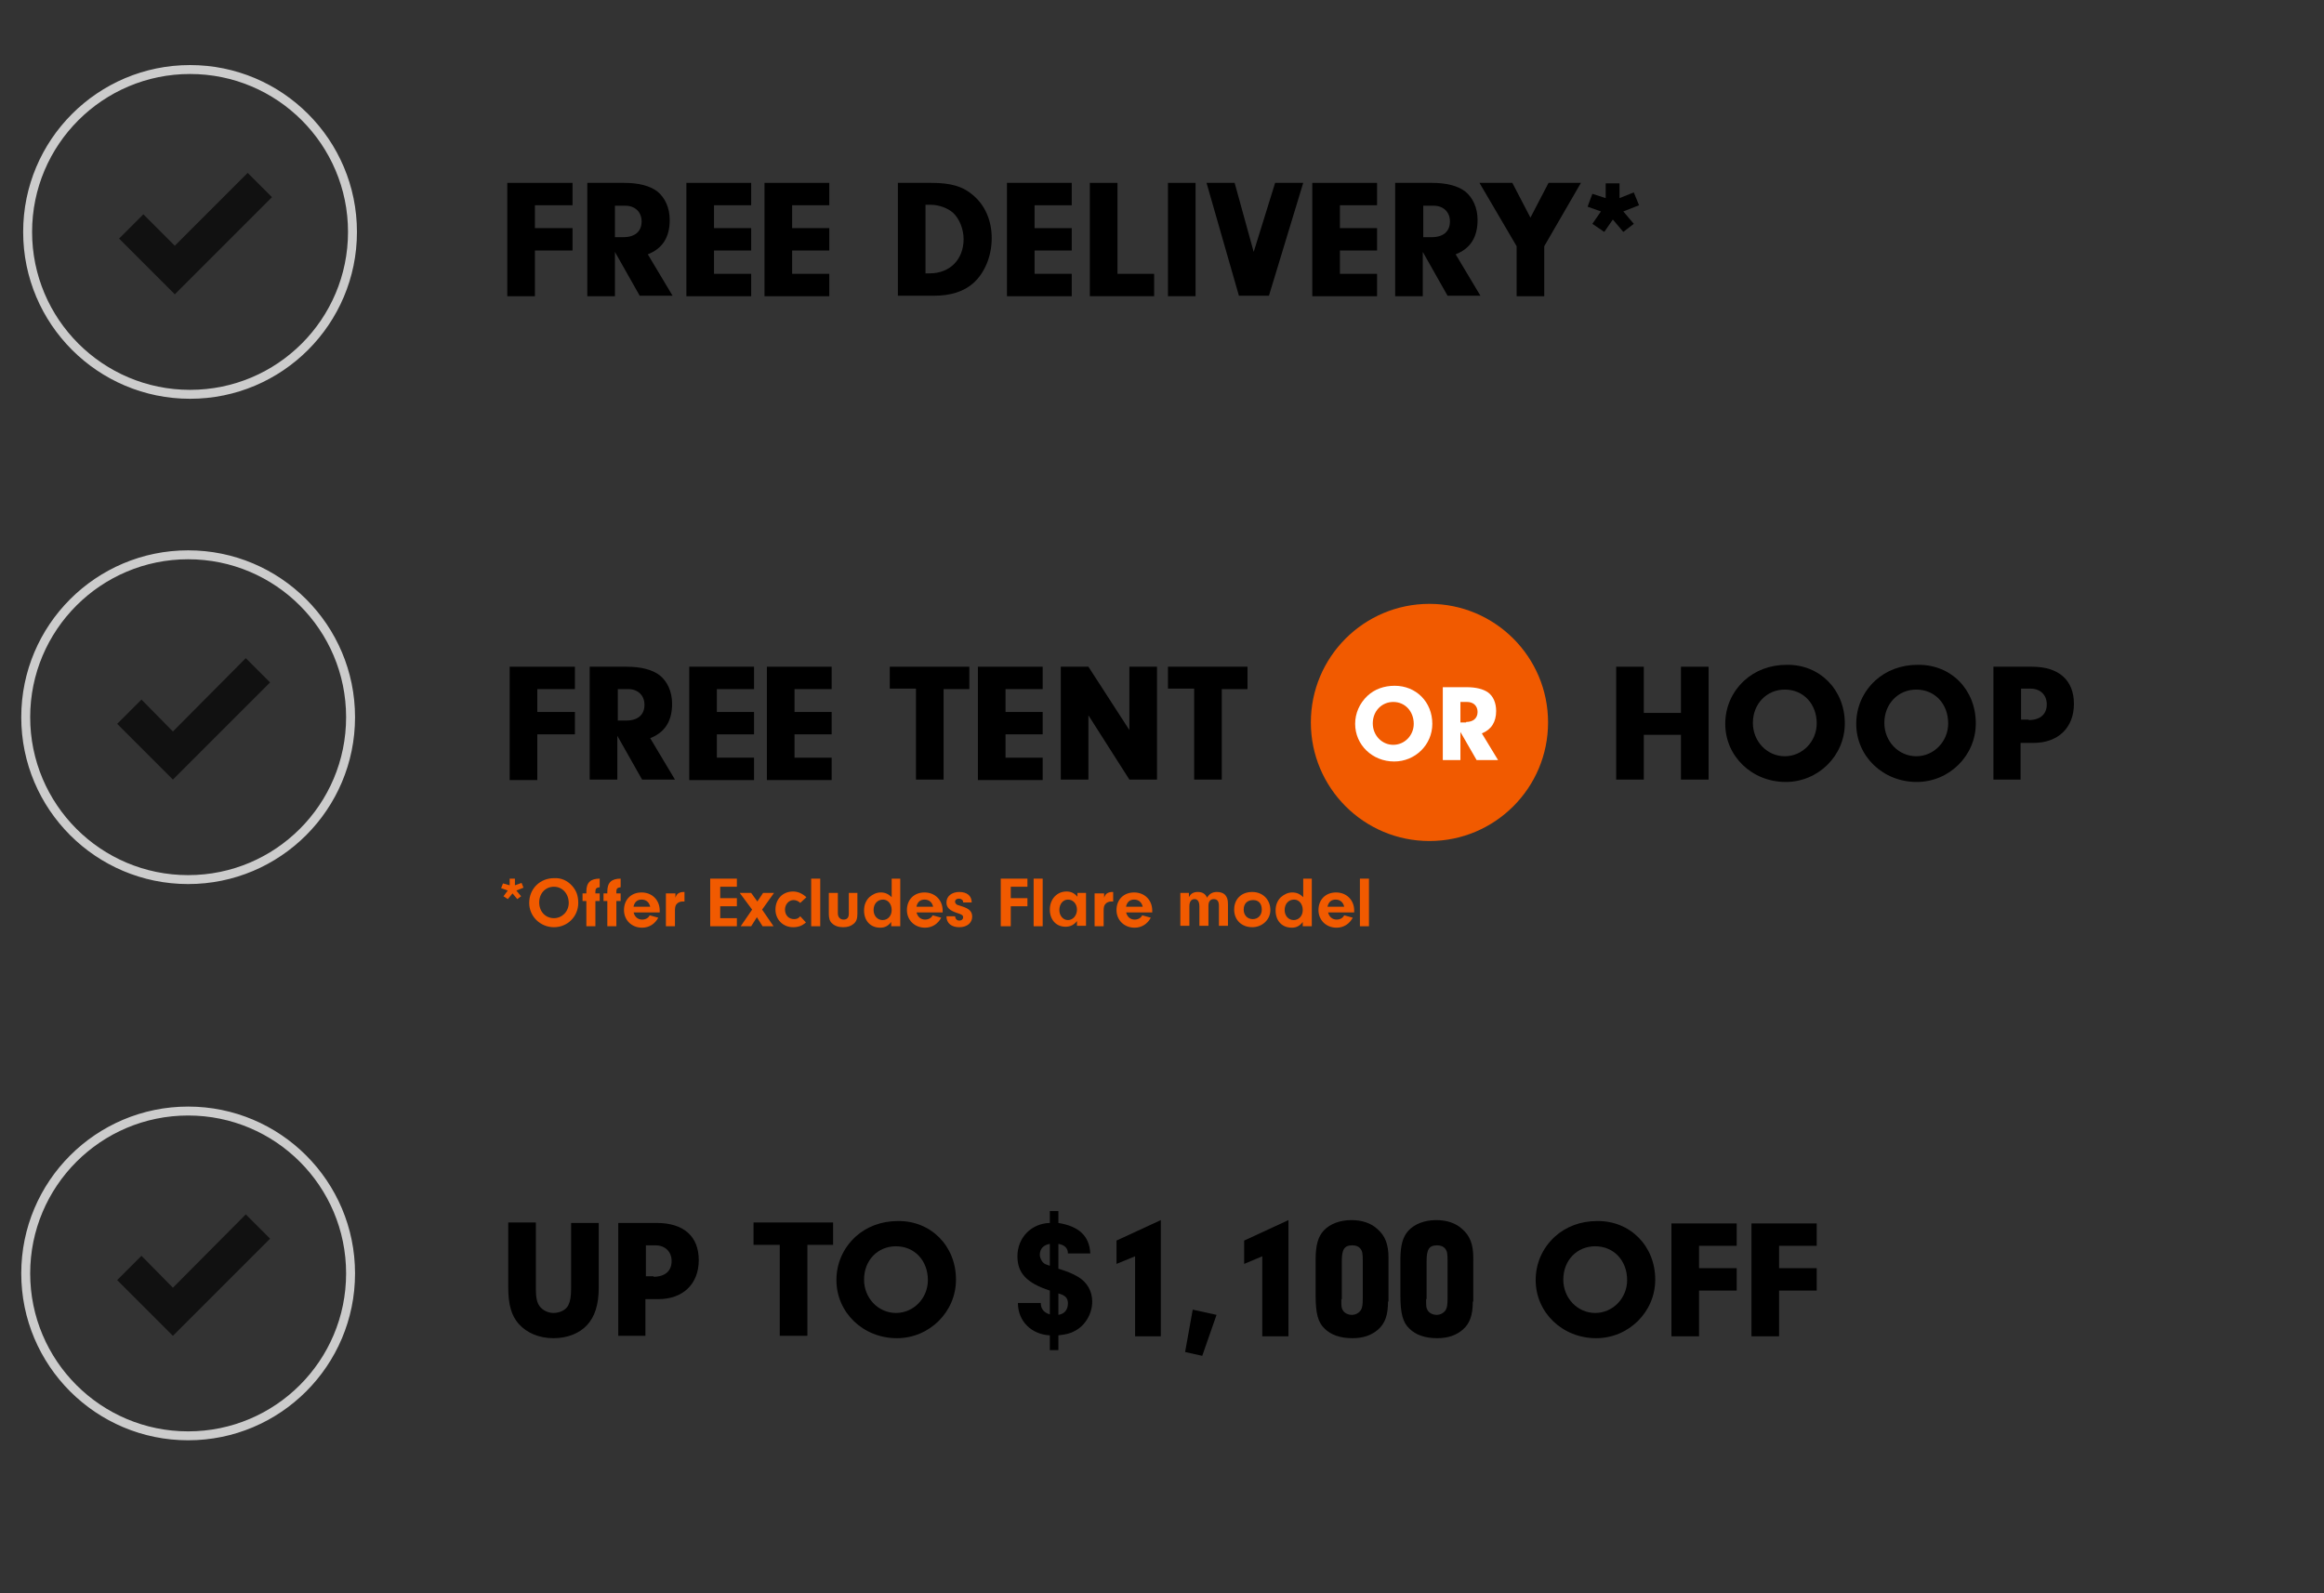 <?xml version="1.0" encoding="utf-8"?>
<!-- Generator: Adobe Illustrator 27.6.1, SVG Export Plug-In . SVG Version: 6.00 Build 0)  -->
<svg version="1.1" id="Layer_1" xmlns="http://www.w3.org/2000/svg" xmlns:xlink="http://www.w3.org/1999/xlink" x="0px" y="0px"
	 viewBox="0 0 487.9 334.6" style="enable-background:new 0 0 487.9 334.6;" xml:space="preserve">
<rect x="0" y="0" width="487.9" height="334.6" fill="#333333" stroke="none"/>
<style type="text/css">
	.st0{fill:none;stroke:#CCCCCC;stroke-width:1.875;stroke-miterlimit:10;}
	.st1{fill:#111111;}
	.st2{enable-background:new    ;}
	.st3{fill:none;stroke:#CCCCCC;stroke-width:1.15;stroke-miterlimit:10;}
	.st4{fill:#F15A00;}
	.st5{fill:#FFFFFF;}
</style>
<g>
	<circle class="st0" cx="39.9" cy="48.7" r="34.1"/>
	<polygon class="st1" points="57.1,41.4 52,36.3 36.7,51.6 30.1,45 25,50.1 36.7,61.8 36.7,61.8 36.7,61.8 	"/>
	<g>
		<g class="st2">
			<path d="M112.3,47.9h7.9v4.7h-7.9v9.6h-5.8V38.4h13.7v4.7h-7.9V47.9z"/>
			<path d="M129.1,62.2h-5.8V38.4h7.7c3.1,0,5.4,0.6,7,1.8c1.6,1.3,2.6,3.4,2.6,6c0,3.6-1.5,6-4.6,7.2l5.2,8.7h-6.9l-5.2-9.2V62.2z
				 M130.9,49.8c2.4,0,3.8-1.2,3.8-3.3c0-2-1.4-3.3-3.4-3.3h-2.2v6.6H130.9z"/>
			<path d="M149.9,47.9h7.8v4.7h-7.8v4.9h7.8v4.7h-13.6V38.4h13.6v4.7h-7.8V47.9z"/>
			<path d="M166.3,47.9h7.8v4.7h-7.8v4.9h7.8v4.7h-13.6V38.4h13.6v4.7h-7.8V47.9z"/>
			<path d="M188.6,38.4h6.9c4.1,0,6.6,0.7,8.8,2.6c2.5,2.1,3.9,5.3,3.9,9c0,3.7-1.4,7.2-3.8,9.4c-2,1.8-4.8,2.7-8.3,2.7h-7.6V38.4z
				 M194.3,57.4h0.9c4.2,0,7.1-2.9,7.1-7.2c0-2.1-0.9-4.3-2.2-5.5c-1.1-1-3-1.7-4.7-1.7h-1.1V57.4z"/>
			<path d="M217.2,47.9h7.8v4.7h-7.8v4.9h7.8v4.7h-13.6V38.4H225v4.7h-7.8V47.9z"/>
			<path d="M242.3,57.5v4.7h-13.5V38.4h5.8v19.1H242.3z"/>
			<path d="M251,62.2h-5.8V38.4h5.8V62.2z"/>
			<path d="M267.7,38.4h5.9l-7.2,23.7h-6.3l-6.8-23.7h5.9l4,14.5L267.7,38.4z"/>
			<path d="M281.3,47.9h7.8v4.7h-7.8v4.9h7.8v4.7h-13.6V38.4h13.6v4.7h-7.8V47.9z"/>
			<path d="M298.7,62.2h-5.8V38.4h7.7c3.1,0,5.4,0.6,7,1.8c1.6,1.3,2.6,3.4,2.6,6c0,3.6-1.5,6-4.6,7.2l5.2,8.7h-6.9l-5.2-9.2V62.2z
				 M300.6,49.8c2.4,0,3.8-1.2,3.8-3.3c0-2-1.4-3.3-3.4-3.3h-2.2v6.6H300.6z"/>
			<path d="M324.2,62.2h-5.8V51.7l-7.8-13.3h6.9l3.8,7.3l3.8-7.3h6.8l-7.7,13.3V62.2z"/>
			<path d="M336.8,48.7l-2.5-1.7l1.8-2.6l-2.8-1l1-2.7l2.8,0.9v-3.1h2.9v3.1l3-1.2l1.1,2.7l-3.3,1.3l2.2,2.6l-2.2,1.7l-2.2-2.6
				L336.8,48.7z"/>
		</g>
	</g>
</g>
<g>
	<circle class="st0" cx="39.5" cy="150.6" r="34.1"/>
	<polygon class="st1" points="56.7,143.3 51.6,138.2 36.3,153.6 29.7,146.9 24.6,152 36.3,163.7 36.3,163.7 36.3,163.7 	"/>
</g>
<g>
	<circle class="st0" cx="39.5" cy="267.4" r="34.1"/>
	<polygon class="st1" points="56.7,260.1 51.6,255 36.3,270.4 29.7,263.7 24.6,268.8 36.3,280.5 36.3,280.5 36.3,280.5 	"/>
	<g class="st2">
		<path d="M112.5,270.6c0,1.8,0.2,2.9,0.8,3.7c0.6,0.8,1.7,1.4,2.9,1.4c1.3,0,2.6-0.6,3.1-1.6c0.4-0.8,0.6-1.8,0.6-3.5v-13.8h5.8
			v13.6c0,3.5-0.8,6.1-2.5,7.9c-1.6,1.7-4.1,2.7-7,2.7c-3,0-5.6-1.1-7.3-3c-1.5-1.7-2.2-4-2.2-7.7v-13.6h5.8V270.6z"/>
		<path d="M135.6,280.5h-5.8v-23.7h8.1c5.6,0,8.8,2.8,8.8,7.8c0,5-3.3,8.2-8.5,8.2h-2.7V280.5z M137.2,268.1c2.4,0,3.8-1.2,3.8-3.3
			c0-2-1.4-3.3-3.4-3.3h-2v6.5H137.2z"/>
		<path d="M169.5,280.5h-5.8v-19.1h-5.5v-4.7h16.7v4.7h-5.4V280.5z"/>
		<path d="M200.7,268.7c0,6.8-5.6,12.3-12.4,12.3c-7.1,0-12.7-5.4-12.7-12.2c0-3.5,1.4-6.7,4-9.1c2.3-2.1,5.4-3.3,8.9-3.3
			C195.4,256.3,200.7,261.6,200.7,268.7z M181.4,268.7c0,3.9,3,7,6.7,7c3.7,0,6.7-3.1,6.7-6.9c0-4.1-2.8-7.1-6.7-7.1
			C184.3,261.7,181.4,264.6,181.4,268.7z"/>
		<path d="M222.2,266.4c1.9,0.6,2.9,1,4.1,1.7c1.9,1.1,3,3,3,5.2c0,2.6-1.5,5.1-3.7,6.2c-0.9,0.5-1.7,0.7-3.4,0.9v3.1h-1.8v-3.1
			c-3.9-0.2-6.7-3-6.7-6.8h4.8c0,1.2,0.6,2,1.9,2.4V271c-4.9-1.6-6.8-3.7-6.8-7.2c0-3.9,2.9-6.9,6.8-7v-2.5h1.8v2.5
			c4.3,0.7,6.5,2.7,6.7,6.4h-4.7c0-1.1-0.7-1.8-2-2V266.4z M220.4,261.2c-1.3,0.2-2.1,1-2.1,2.3c0,0.6,0.4,1.4,0.8,1.7
			c0.2,0.2,0.4,0.3,1.3,0.6V261.2z M222.2,276.1c1.3-0.2,2-1.1,2-2.4c0-1.1-0.5-1.7-2-2.1V276.1z"/>
		<path d="M234.4,265.4v-4.9l9.3-4.3v24.4h-5.4v-16.8L234.4,265.4z"/>
		<path d="M252.4,284.7l-3.6-0.8l1.6-8.9l5,1.1L252.4,284.7z"/>
		<path d="M261.2,265.4v-4.9l9.3-4.3v24.4H265v-16.8L261.2,265.4z"/>
		<path d="M291.4,273.3c0,2.8-0.6,4.6-2.1,5.9c-1.4,1.2-3.1,1.8-5.4,1.8c-2.5,0-4.5-0.7-5.8-2c-1.4-1.3-1.9-3.2-1.9-7v-7.5
			c0-3,0.5-4.8,1.7-6.1c1.3-1.4,3.4-2.2,5.8-2.2c2.2,0,4.1,0.6,5.5,1.9c1.6,1.4,2.3,3.2,2.3,6V273.3z M281.6,272.8
			c0,1.5,0,1.8,0.3,2.3c0.3,0.6,1.1,1,1.9,1c0.8,0,1.5-0.4,1.9-1c0.3-0.5,0.4-1.1,0.4-2.5v-7.9c0-1.5-0.1-2-0.5-2.5
			c-0.4-0.5-1-0.7-1.7-0.7c-1.7,0-2.2,0.9-2.2,3.3V272.8z"/>
		<path d="M309.2,273.3c0,2.8-0.6,4.6-2.1,5.9c-1.4,1.2-3.1,1.8-5.4,1.8c-2.5,0-4.5-0.7-5.8-2c-1.4-1.3-1.9-3.2-1.9-7v-7.5
			c0-3,0.5-4.8,1.7-6.1c1.3-1.4,3.4-2.2,5.8-2.2c2.2,0,4.1,0.6,5.5,1.9c1.6,1.4,2.3,3.2,2.3,6V273.3z M299.4,272.8
			c0,1.5,0,1.8,0.3,2.3c0.3,0.6,1.1,1,1.9,1c0.8,0,1.5-0.4,1.9-1c0.3-0.5,0.4-1.1,0.4-2.5v-7.9c0-1.5-0.1-2-0.5-2.5
			c-0.4-0.5-1-0.7-1.7-0.7c-1.7,0-2.2,0.9-2.2,3.3V272.8z"/>
		<path d="M347.5,268.7c0,6.8-5.6,12.3-12.4,12.3c-7.1,0-12.7-5.4-12.7-12.2c0-3.5,1.4-6.7,4-9.1c2.3-2.1,5.4-3.3,8.9-3.3
			C342.2,256.3,347.5,261.6,347.5,268.7z M328.2,268.7c0,3.9,3,7,6.7,7c3.7,0,6.7-3.1,6.7-6.9c0-4.1-2.8-7.1-6.7-7.1
			C331.1,261.7,328.2,264.6,328.2,268.7z"/>
		<path d="M356.7,266.3h7.9v4.7h-7.9v9.6h-5.8v-23.7h13.7v4.7h-7.9V266.3z"/>
		<path d="M373.5,266.3h7.9v4.7h-7.9v9.6h-5.8v-23.7h13.7v4.7h-7.9V266.3z"/>
	</g>
</g>
<g>
	<path class="st4" d="M106.6,188.8l-0.9-0.6l0.9-1.2l-1.4-0.5l0.4-1l1.4,0.4v-1.4h1.1v1.4l1.4-0.5l0.4,1l-1.5,0.6l1,1.2l-0.8,0.6
		l-1-1.2L106.6,188.8z"/>
	<path class="st4" d="M120.1,186c0.9,1,1.3,2.1,1.3,3.6c0,2.9-2.3,5.1-5.1,5.1c-2.9,0-5.2-2.3-5.2-5.1c0-3,2.3-5.2,5.2-5.2
		C117.8,184.3,119.1,184.9,120.1,186z M113.2,189.5c0,1.9,1.3,3.3,3.1,3.3c1.7,0,3.1-1.4,3.1-3.2c0-1.9-1.3-3.4-3.1-3.4
		S113.2,187.6,113.2,189.5z"/>
	<path class="st4" d="M125,194.5h-1.9v-5.3h-0.8v-1.6h0.8v-0.4c0-1.9,0.9-2.7,2.8-2.7v1.8c-0.7,0.1-0.9,0.3-0.9,0.9v0.4h0.9v1.6H125
		V194.5z"/>
	<path class="st4" d="M129.4,194.5h-1.9v-5.3h-0.8v-1.6h0.8v-0.4c0-1.9,0.9-2.7,2.8-2.7v1.8c-0.7,0.1-0.9,0.3-0.9,0.9v0.4h0.9v1.6
		h-0.9V194.5z"/>
	<path class="st4" d="M133,191.5c0.2,1,0.9,1.6,1.8,1.6c0.7,0,1.3-0.3,1.6-0.9l1.8,0.5c-0.7,1.3-1.9,2.1-3.4,2.1
		c-2.2,0-3.8-1.6-3.8-3.7c0-2.2,1.5-3.7,3.7-3.7c2.2,0,3.8,1.6,3.8,3.8l0,0.4H133z M136.5,190.4c-0.2-0.9-0.8-1.5-1.8-1.5
		c-0.9,0-1.5,0.5-1.7,1.5H136.5z"/>
	<path class="st4" d="M141.8,187.5v1c0.2-0.5,0.3-0.7,0.6-0.9c0.3-0.2,0.7-0.3,1.1-0.3c0,0,0.1,0,0.2,0v2c-0.1,0-0.3,0-0.4,0
		c-0.5,0-1,0.2-1.3,0.6c-0.2,0.3-0.3,0.6-0.3,1.3v3.3h-1.9v-6.9H141.8z"/>
	<path class="st4" d="M151.2,188.6h3.5v1.7h-3.5v2.5h3.5v1.7h-5.6v-10h5.6v1.7h-3.5V188.6z"/>
	<path class="st4" d="M157.7,194.5h-2.2l2.4-3.5l-2.6-3.5h2.4l1.3,1.8l1.2-1.8h2.3l-2.5,3.5l2.4,3.5h-2.3l-1.2-1.9L157.7,194.5z"/>
	<path class="st4" d="M169.2,193.7c-0.8,0.7-1.6,1-2.7,1c-2.1,0-3.7-1.6-3.7-3.7c0-2.2,1.5-3.8,3.7-3.8c1,0,1.9,0.4,2.8,1.2
		l-1.3,1.2c-0.4-0.4-0.9-0.6-1.4-0.6c-1,0-1.8,0.9-1.8,2c0,1.2,0.8,2,1.9,2c0.5,0,0.9-0.1,1.3-0.6L169.2,193.7z"/>
	<path class="st4" d="M170.3,194.5v-10h1.9v10H170.3z"/>
	<path class="st4" d="M180,187.5v4.4c0,1-0.2,1.6-0.8,2.1c-0.6,0.5-1.3,0.7-2.2,0.7c-1,0-1.8-0.3-2.3-0.8c-0.5-0.4-0.7-1.1-0.7-2
		v-4.4h1.9v4.3c0,0.8,0.5,1.3,1.2,1.3c0.7,0,1.1-0.4,1.1-1.2v-4.4H180z"/>
	<path class="st4" d="M187.1,184.5h1.9v10h-1.9v-0.9c-0.6,0.8-1.3,1.2-2.3,1.2c-2.1,0-3.4-1.5-3.4-3.6c0-1.2,0.4-2.1,1.1-2.8
		c0.7-0.6,1.5-1,2.4-1c0.9,0,1.6,0.3,2.3,1V184.5z M183.4,191.1c0,1.2,0.8,2.1,1.9,2.1c1.1,0,1.9-0.9,1.9-2.1c0-1.3-0.8-2.2-1.8-2.2
		C184.2,188.9,183.4,189.8,183.4,191.1z"/>
	<path class="st4" d="M192.4,191.5c0.2,1,0.9,1.6,1.8,1.6c0.7,0,1.3-0.3,1.6-0.9l1.8,0.5c-0.7,1.3-1.9,2.1-3.4,2.1
		c-2.2,0-3.8-1.6-3.8-3.7c0-2.2,1.5-3.7,3.7-3.7c2.2,0,3.8,1.6,3.8,3.8l0,0.4H192.4z M195.9,190.4c-0.2-0.9-0.8-1.5-1.8-1.5
		c-0.9,0-1.5,0.5-1.7,1.5H195.9z"/>
	<path class="st4" d="M202.2,189.5v-0.1c0-0.4-0.4-0.7-0.9-0.7c-0.5,0-0.8,0.3-0.8,0.6c0,0.2,0.1,0.4,0.2,0.5
		c0.2,0.2,0.2,0.2,1.2,0.5c1.6,0.5,2.2,1.1,2.2,2.2c0,1.3-1.1,2.2-2.7,2.2c-1.6,0-2.7-0.8-2.7-2.3h1.8c0.1,0.6,0.4,0.9,0.9,0.9
		c0.5,0,0.8-0.3,0.8-0.7c0-0.4-0.3-0.6-1.3-0.9c-1.5-0.5-2.2-1.1-2.2-2.2c0-1.3,1.1-2.2,2.7-2.2c1.6,0,2.6,0.8,2.6,2.2H202.2z"/>
	<path class="st4" d="M212.2,188.6h3.5v1.7h-3.5v4.2h-2.1v-10h5.6v1.7h-3.5V188.6z"/>
	<path class="st4" d="M217,194.5v-10h1.9v10H217z"/>
	<path class="st4" d="M226.1,187.5h1.9v6.9h-1.9v-1c-0.6,0.8-1.4,1.2-2.4,1.2c-2,0-3.3-1.5-3.3-3.6c0-2.2,1.5-3.8,3.5-3.8
		c0.9,0,1.6,0.3,2.3,1.1V187.5z M222.4,191.1c0,1.2,0.8,2.1,1.8,2.1c1.1,0,1.9-1,1.9-2.2c0-1.2-0.8-2.1-1.9-2.1
		C223.2,188.9,222.4,189.8,222.4,191.1z"/>
	<path class="st4" d="M231.8,187.5v1c0.2-0.5,0.3-0.7,0.6-0.9c0.3-0.2,0.7-0.3,1.1-0.3c0,0,0.1,0,0.2,0v2c-0.1,0-0.3,0-0.4,0
		c-0.5,0-1,0.2-1.3,0.6c-0.2,0.3-0.3,0.6-0.3,1.3v3.3h-1.9v-6.9H231.8z"/>
	<path class="st4" d="M236.4,191.5c0.2,1,0.9,1.6,1.8,1.6c0.7,0,1.3-0.3,1.6-0.9l1.8,0.5c-0.7,1.3-1.9,2.1-3.4,2.1
		c-2.2,0-3.8-1.6-3.8-3.7c0-2.2,1.5-3.7,3.7-3.7c2.2,0,3.8,1.6,3.8,3.8l0,0.4H236.4z M239.9,190.4c-0.2-0.9-0.8-1.5-1.8-1.5
		c-0.9,0-1.5,0.5-1.7,1.5H239.9z"/>
	<path class="st4" d="M249.6,187.5v0.9c0.4-0.8,1-1.1,1.9-1.1c0.9,0,1.6,0.4,1.9,1.2c0.5-0.8,1.1-1.2,2.1-1.2c0.7,0,1.3,0.2,1.7,0.6
		c0.4,0.5,0.6,0.9,0.6,2v4.5h-1.9v-4.2c0-0.9-0.3-1.4-1.1-1.4c-0.7,0-1.1,0.5-1.1,1.4v4.2h-1.9v-4.1c0-1-0.4-1.5-1-1.5
		c-0.7,0-1.1,0.5-1.1,1.5v4.1h-1.9v-6.9H249.6z"/>
	<path class="st4" d="M266.7,191.1c0,2-1.7,3.6-3.8,3.6c-2.2,0-3.8-1.5-3.8-3.7c0-2.2,1.5-3.7,3.8-3.7
		C265.1,187.3,266.7,188.9,266.7,191.1z M261.1,191c0,1.2,0.8,2,1.9,2c1.1,0,1.9-0.8,1.9-2c0-1.3-0.7-2-1.8-2
		C261.8,189,261.1,189.8,261.1,191z"/>
	<path class="st4" d="M273.5,184.5h1.9v10h-1.9v-0.9c-0.6,0.8-1.3,1.2-2.3,1.2c-2.1,0-3.4-1.5-3.4-3.6c0-1.2,0.4-2.1,1.1-2.8
		c0.7-0.6,1.5-1,2.4-1c0.9,0,1.6,0.3,2.3,1V184.5z M269.7,191.1c0,1.2,0.8,2.1,1.9,2.1c1.1,0,1.9-0.9,1.9-2.1c0-1.3-0.8-2.2-1.8-2.2
		C270.5,188.9,269.7,189.8,269.7,191.1z"/>
	<path class="st4" d="M278.8,191.5c0.2,1,0.9,1.6,1.8,1.6c0.7,0,1.3-0.3,1.6-0.9l1.8,0.5c-0.7,1.3-1.9,2.1-3.4,2.1
		c-2.2,0-3.8-1.6-3.8-3.7c0-2.2,1.5-3.7,3.7-3.7c2.2,0,3.8,1.6,3.8,3.8l0,0.4H278.8z M282.2,190.4c-0.2-0.9-0.8-1.5-1.8-1.5
		c-0.9,0-1.5,0.5-1.7,1.5H282.2z"/>
	<path class="st4" d="M285.5,194.5v-10h1.9v10H285.5z"/>
</g>
<g class="st2">
	<path d="M112.8,149.5h7.9v4.7h-7.9v9.6h-5.8V140h13.7v4.7h-7.9V149.5z"/>
	<path d="M129.6,163.7h-5.8V140h7.7c3.1,0,5.4,0.6,7,1.8c1.6,1.3,2.6,3.4,2.6,6c0,3.6-1.5,6-4.6,7.2l5.2,8.7h-6.9l-5.2-9.2V163.7z
		 M131.5,151.3c2.4,0,3.8-1.2,3.8-3.3c0-2-1.4-3.3-3.4-3.3h-2.2v6.6H131.5z"/>
	<path d="M150.5,149.5h7.8v4.7h-7.8v4.9h7.8v4.7h-13.6V140h13.6v4.7h-7.8V149.5z"/>
	<path d="M166.8,149.5h7.8v4.7h-7.8v4.9h7.8v4.7h-13.6V140h13.6v4.7h-7.8V149.5z"/>
	<path d="M198.1,163.7h-5.8v-19.1h-5.5V140h16.7v4.7h-5.4V163.7z"/>
	<path d="M211.1,149.5h7.8v4.7h-7.8v4.9h7.8v4.7h-13.6V140h13.6v4.7h-7.8V149.5z"/>
	<path d="M228.5,163.7h-5.8V140h5.8l8.6,13.3V140h5.8v23.7h-5.8l-8.6-13.5V163.7z"/>
	<path d="M256.5,163.7h-5.8v-19.1h-5.5V140h16.7v4.7h-5.4V163.7z"/>
</g>
<g class="st2">
	<path d="M345.1,163.7h-5.8V140h5.8v9.7h7.8V140h5.8v23.7h-5.8v-9.4h-7.8V163.7z"/>
	<path d="M387.3,151.9c0,6.8-5.6,12.3-12.4,12.3c-7.1,0-12.7-5.4-12.7-12.2c0-3.5,1.4-6.7,4-9.1c2.3-2.1,5.4-3.3,8.9-3.3
		C382,139.5,387.3,144.8,387.3,151.9z M368,151.8c0,3.9,3,7,6.7,7c3.7,0,6.7-3.1,6.7-6.9c0-4.1-2.8-7.1-6.7-7.1
		C370.9,144.8,368,147.8,368,151.8z"/>
	<path d="M414.8,151.9c0,6.8-5.6,12.3-12.4,12.3c-7.1,0-12.7-5.4-12.7-12.2c0-3.5,1.4-6.7,4-9.1c2.3-2.1,5.4-3.3,8.9-3.3
		C409.6,139.5,414.8,144.8,414.8,151.9z M395.6,151.8c0,3.9,3,7,6.7,7c3.7,0,6.7-3.1,6.7-6.9c0-4.1-2.8-7.1-6.7-7.1
		C398.5,144.8,395.6,147.8,395.6,151.8z"/>
	<path d="M424.3,163.7h-5.8V140h8.1c5.6,0,8.8,2.8,8.8,7.8c0,5-3.3,8.2-8.5,8.2h-2.7V163.7z M425.9,151.2c2.4,0,3.8-1.2,3.8-3.3
		c0-2-1.4-3.3-3.4-3.3h-2v6.5H425.9z"/>
</g>
<circle class="st4" cx="300.1" cy="151.7" r="24.9"/>
<g class="st2">
	<path class="st5" d="M300.7,152c0,4.4-3.6,7.9-8,7.9c-4.6,0-8.2-3.5-8.2-7.9c0-2.2,0.9-4.3,2.6-5.9c1.5-1.4,3.5-2.1,5.7-2.1
		C297.3,144,300.7,147.4,300.7,152z M288.2,151.9c0,2.5,1.9,4.5,4.3,4.5c2.4,0,4.3-2,4.3-4.4c0-2.6-1.8-4.6-4.3-4.6
		C290.1,147.4,288.2,149.3,288.2,151.9z"/>
	<path class="st5" d="M306.6,159.6h-3.7v-15.3h5c2,0,3.5,0.4,4.5,1.1c1.1,0.8,1.7,2.2,1.7,3.9c0,2.3-1,3.9-3,4.7l3.4,5.6H310
		l-3.4-5.9V159.6z M307.8,151.6c1.5,0,2.4-0.8,2.4-2.1c0-1.3-0.9-2.1-2.2-2.1h-1.4v4.3H307.8z"/>
</g>
</svg>
